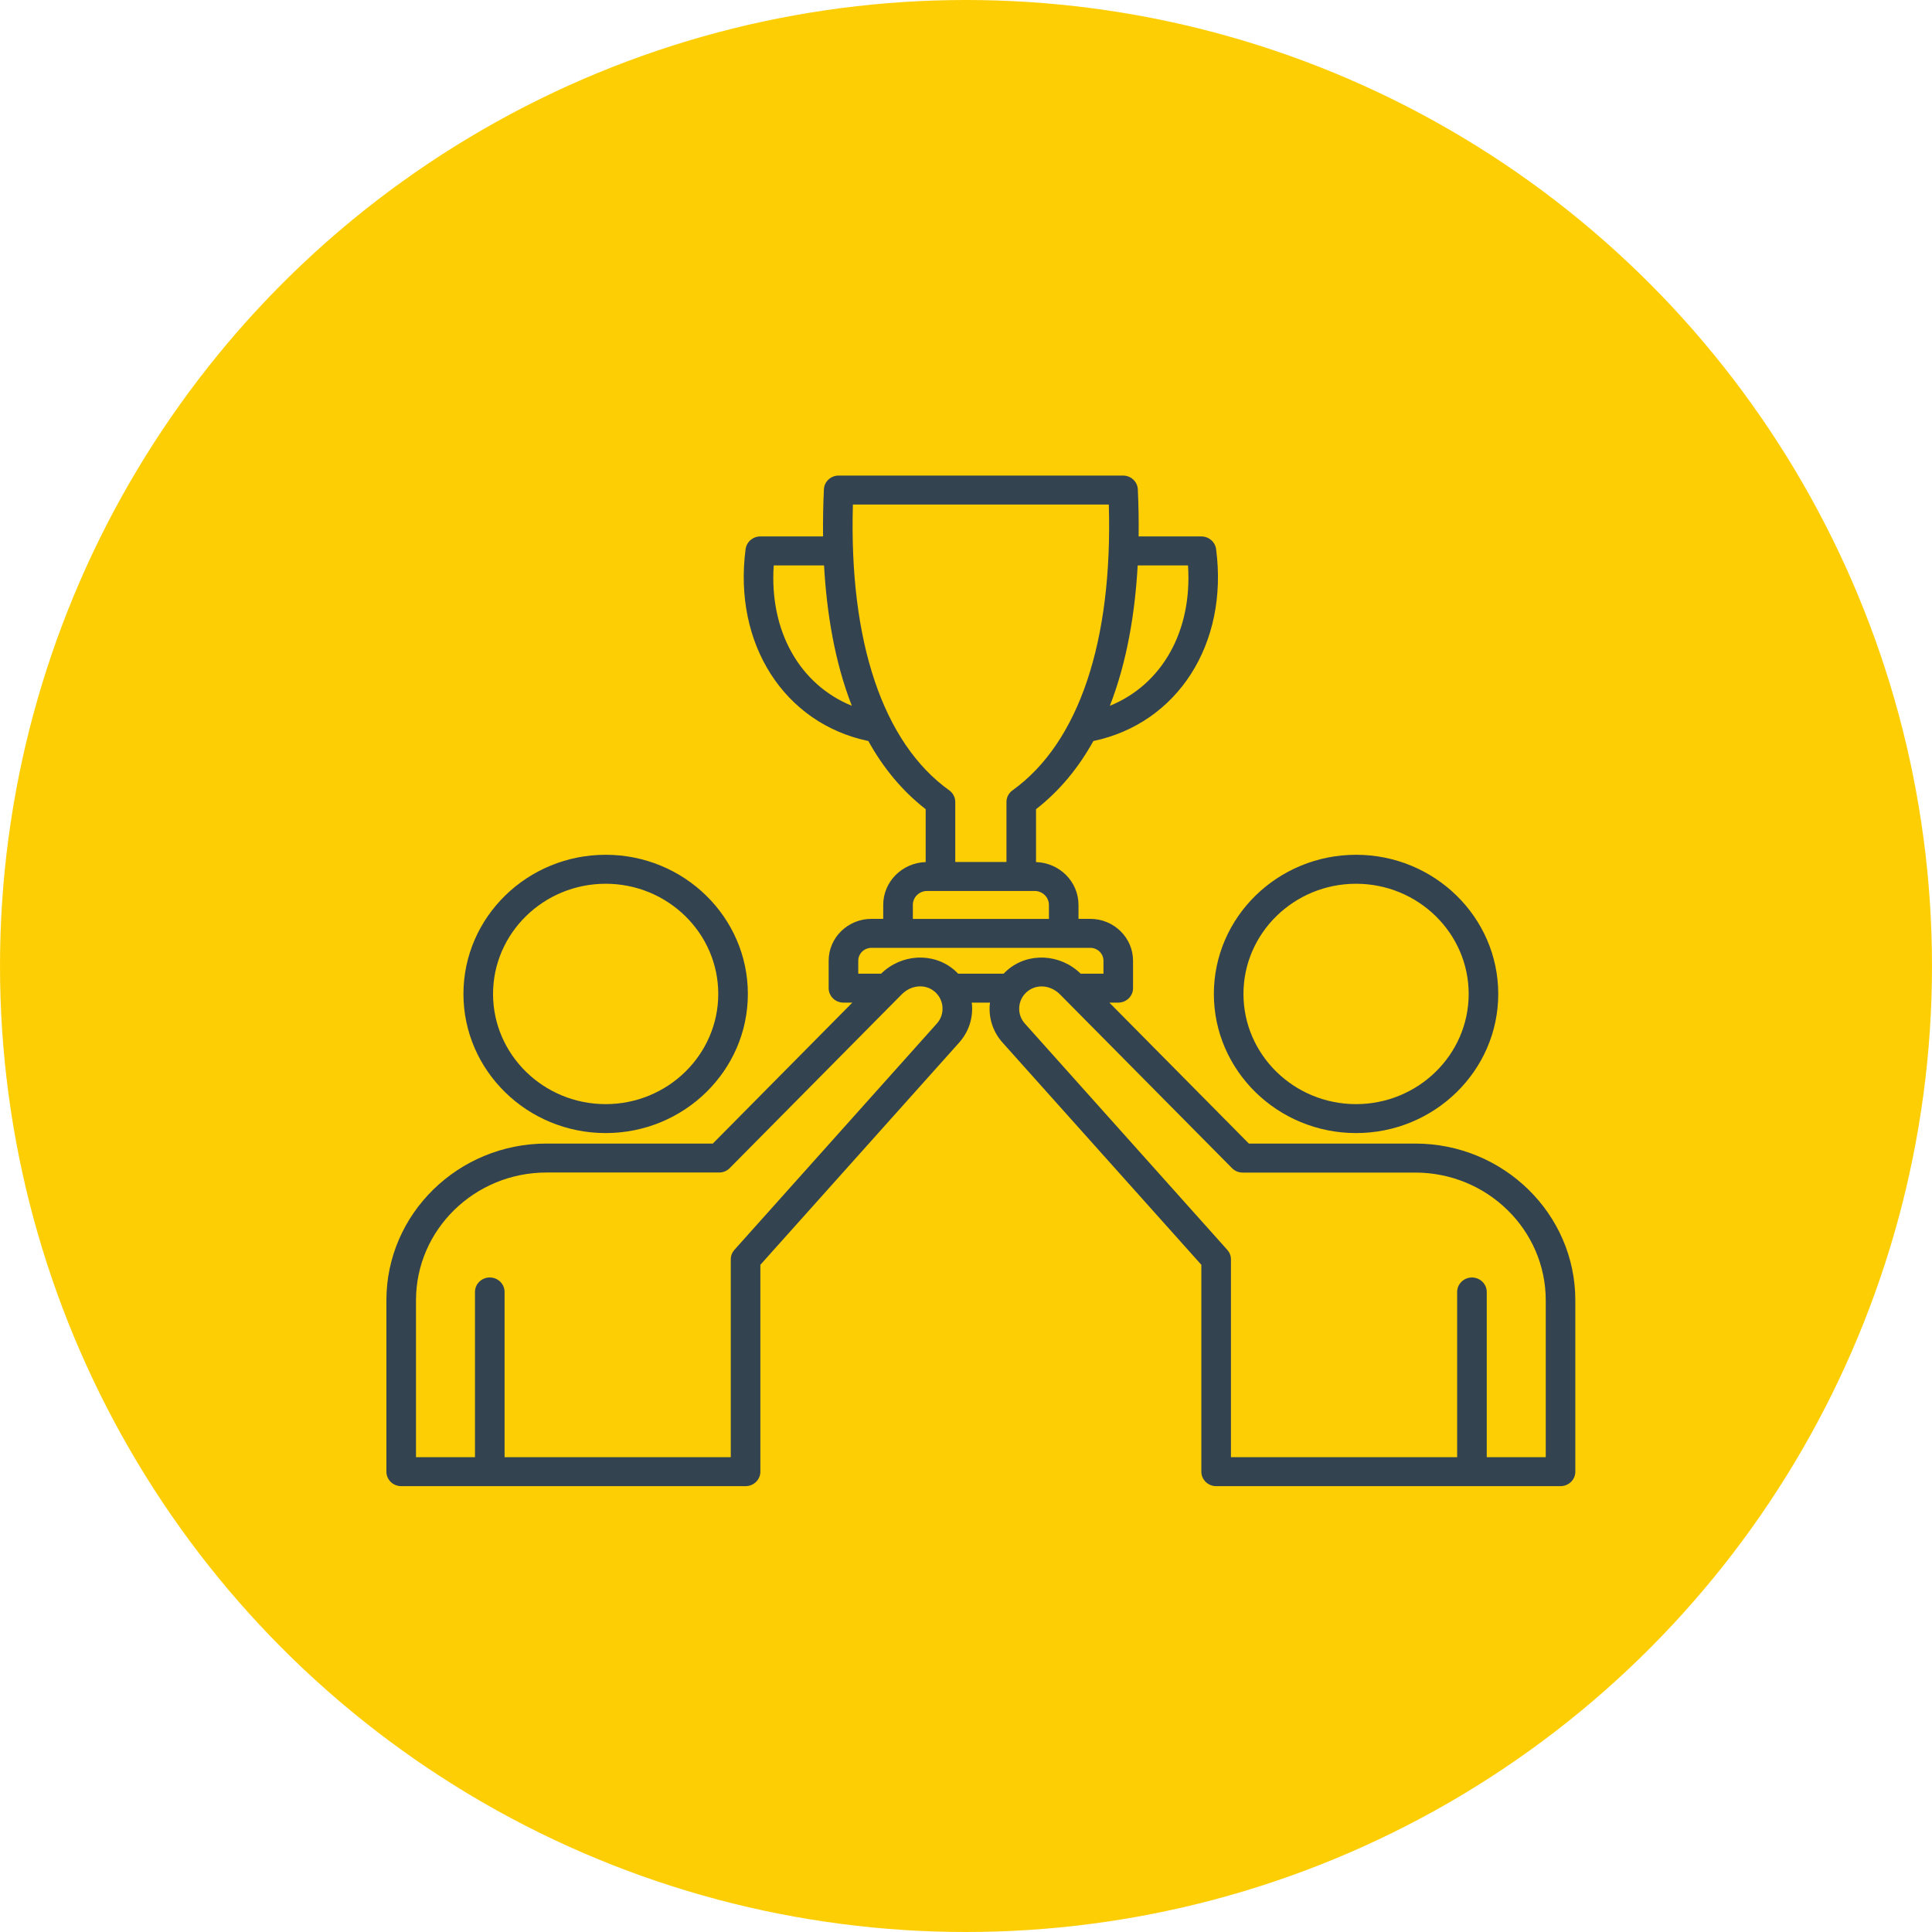 <svg xmlns="http://www.w3.org/2000/svg" width="65" height="65" viewBox="0 0 65 65" fill="none"><circle cx="32.5" cy="32.5" r="32.5" fill="#FECE05"></circle><path d="M20.377 38.121C23.015 38.121 25.161 36.021 25.161 33.44C25.161 30.858 23.015 28.758 20.377 28.758C17.739 28.758 15.592 30.858 15.592 33.44C15.592 36.021 17.739 38.121 20.377 38.121ZM20.377 29.733C22.466 29.733 24.165 31.396 24.165 33.44C24.165 35.484 22.466 37.147 20.377 37.147C18.288 37.147 16.588 35.484 16.588 33.44C16.588 31.396 18.288 29.733 20.377 29.733ZM47.613 38.474H42.017L37.323 33.732H37.622C37.897 33.732 38.12 33.514 38.12 33.245V32.323C38.12 31.546 37.475 30.914 36.681 30.914H36.285V30.445C36.285 29.664 35.648 29.028 34.856 29.003V27.224C35.667 26.595 36.297 25.81 36.785 24.931C39.609 24.34 41.336 21.668 40.914 18.473C40.881 18.23 40.67 18.048 40.42 18.048H38.308C38.315 17.504 38.305 16.972 38.281 16.465C38.269 16.205 38.05 16 37.784 16H28.216C27.949 16 27.73 16.205 27.719 16.465C27.695 16.972 27.685 17.504 27.691 18.048H25.579C25.329 18.048 25.118 18.23 25.085 18.473C24.664 21.668 26.39 24.341 29.214 24.931C29.702 25.81 30.333 26.595 31.143 27.224V29.003C30.351 29.028 29.715 29.664 29.715 30.445V30.914H29.319C28.524 30.914 27.879 31.546 27.879 32.323V33.245C27.879 33.514 28.102 33.732 28.377 33.732H28.676L23.982 38.474H18.387C15.417 38.474 13 40.839 13 43.745V49.513C13 49.782 13.223 50 13.498 50H25.084C25.358 50 25.582 49.782 25.582 49.513V42.553L32.27 35.077C32.58 34.729 32.734 34.283 32.703 33.821C32.701 33.791 32.696 33.762 32.692 33.732H33.308C33.305 33.762 33.3 33.791 33.297 33.821C33.266 34.284 33.419 34.73 33.73 35.077L40.418 42.553V49.513C40.418 49.782 40.642 50 40.916 50H52.502C52.777 50 53 49.782 53 49.513V43.745C53 40.839 50.583 38.474 47.613 38.474ZM38.276 19.023H39.969C40.118 21.234 39.095 23.031 37.34 23.746C37.919 22.263 38.187 20.613 38.276 19.023ZM26.031 19.023H27.724C27.813 20.613 28.081 22.264 28.659 23.746C26.905 23.031 25.882 21.234 26.031 19.023ZM28.695 16.974H37.305C37.439 21.585 36.295 24.989 34.065 26.59C33.937 26.681 33.861 26.828 33.861 26.983V29.001H32.139V26.983C32.139 26.828 32.064 26.681 31.936 26.59C29.705 24.99 28.561 21.585 28.695 16.974ZM30.711 30.446C30.711 30.186 30.926 29.976 31.191 29.976H34.81C35.075 29.976 35.29 30.186 35.29 30.446V30.915H30.712V30.446H30.711ZM31.52 34.435L24.709 42.049C24.633 42.135 24.586 42.246 24.586 42.37V49.025H16.976V43.467C16.976 43.198 16.753 42.979 16.478 42.979C16.203 42.979 15.98 43.198 15.98 43.467V49.025H13.996V43.744C13.996 41.375 15.966 39.448 18.387 39.448H24.193C24.334 39.448 24.461 39.391 24.551 39.299L30.338 33.454C30.656 33.133 31.133 33.095 31.448 33.364C31.602 33.497 31.695 33.682 31.709 33.884C31.723 34.089 31.656 34.283 31.52 34.435ZM32.235 32.758C32.193 32.715 32.15 32.672 32.104 32.633C31.401 32.031 30.327 32.088 29.644 32.758H28.875V32.323C28.875 32.084 29.075 31.889 29.32 31.889H36.681C36.926 31.889 37.125 32.084 37.125 32.323V32.758H36.357C35.674 32.088 34.599 32.031 33.897 32.633C33.851 32.672 33.807 32.714 33.766 32.758H32.235ZM52.004 49.026H50.02V43.468C50.02 43.199 49.797 42.98 49.522 42.98C49.247 42.98 49.024 43.199 49.024 43.468V49.026H41.414V42.37C41.414 42.248 41.368 42.136 41.291 42.05L34.48 34.436C34.344 34.285 34.277 34.089 34.291 33.886C34.305 33.683 34.398 33.499 34.553 33.367C34.868 33.097 35.345 33.135 35.663 33.456L41.45 39.301C41.54 39.393 41.667 39.45 41.807 39.45H47.614C50.036 39.45 52.005 41.378 52.005 43.747V49.026H52.004ZM45.623 38.121C48.261 38.121 50.407 36.021 50.407 33.44C50.407 30.858 48.261 28.758 45.623 28.758C42.985 28.758 40.839 30.858 40.839 33.44C40.839 36.021 42.986 38.121 45.623 38.121ZM45.623 29.733C47.712 29.733 49.412 31.396 49.412 33.44C49.412 35.484 47.712 37.147 45.623 37.147C43.534 37.147 41.835 35.484 41.835 33.44C41.835 31.396 43.534 29.733 45.623 29.733Z" fill="#344350"></path></svg>
